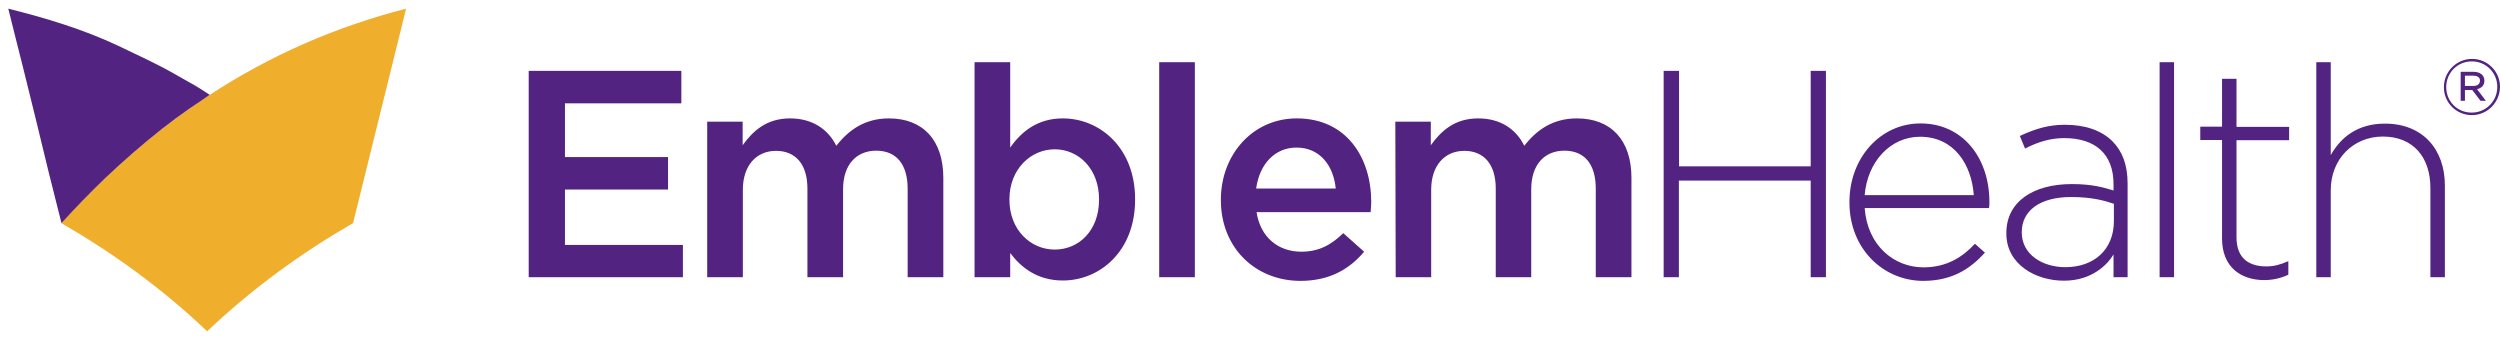 <?xml version="1.0" encoding="UTF-8"?>
<svg xmlns="http://www.w3.org/2000/svg" width="100" height="14" viewBox="0 0 100 14" fill="none">
  <path d="M84.556 8.84V8.152C84.217 8.036 83.701 7.881 82.845 7.881C81.573 7.881 80.871 8.445 80.871 9.28V9.303C80.871 10.177 81.696 10.687 82.613 10.687C83.755 10.687 84.556 9.991 84.556 8.84ZM80.254 9.342V9.319C80.254 8.067 81.326 7.363 82.876 7.363C83.708 7.363 84.148 7.503 84.541 7.619V7.363C84.541 6.15 83.801 5.524 82.567 5.524C82.058 5.524 81.557 5.656 81.002 5.942L80.794 5.439C81.457 5.13 81.974 4.991 82.598 4.991C83.408 4.991 84.055 5.215 84.495 5.648C84.896 6.05 85.104 6.598 85.104 7.348V11.088H84.541V10.177C84.31 10.571 83.685 11.227 82.567 11.227C81.457 11.235 80.254 10.594 80.254 9.342ZM78.951 7.804C78.866 6.591 78.172 5.47 76.8 5.47C75.613 5.47 74.695 6.475 74.587 7.804H78.951ZM73.978 8.098V8.074C73.978 6.328 75.204 4.937 76.823 4.937C78.504 4.937 79.576 6.305 79.576 8.082C79.576 8.19 79.576 8.221 79.56 8.322H74.587C74.695 9.821 75.759 10.694 76.939 10.694C77.864 10.694 78.504 10.285 78.997 9.751L79.398 10.107C78.789 10.772 78.072 11.235 76.916 11.235C75.343 11.227 73.978 9.968 73.978 8.098ZM21.148 2.835H27.254V4.133H22.598V6.282H26.722V7.58H22.598V9.798H27.316V11.088H21.148V2.835ZM28.288 4.867H29.706V5.81C30.107 5.254 30.647 4.736 31.603 4.736C32.497 4.736 33.122 5.169 33.453 5.833C33.962 5.176 34.618 4.736 35.558 4.736C36.907 4.736 37.733 5.594 37.733 7.116V11.088H36.306V7.549C36.306 6.56 35.843 6.027 35.049 6.027C34.271 6.027 33.723 6.567 33.723 7.572V11.088H32.297V7.541C32.297 6.575 31.826 6.034 31.04 6.034C30.254 6.034 29.714 6.622 29.714 7.588V11.088H28.288V4.867ZM43.962 7.989V7.966C43.962 6.761 43.153 5.972 42.189 5.972C41.225 5.972 40.377 6.776 40.377 7.966V7.989C40.377 9.195 41.225 9.983 42.189 9.983C43.16 9.983 43.962 9.218 43.962 7.989ZM40.408 10.122V11.088H38.982V2.487H40.408V5.903C40.863 5.254 41.511 4.736 42.513 4.736C43.986 4.736 45.404 5.903 45.404 7.966V7.989C45.404 10.053 43.993 11.22 42.513 11.22C41.495 11.22 40.847 10.702 40.408 10.122ZM46.368 11.088V2.487H47.794V11.088H46.368ZM53.43 7.541C53.338 6.622 52.798 5.903 51.858 5.903C50.986 5.903 50.377 6.575 50.246 7.541H53.43ZM48.835 8.005V7.982C48.835 6.204 50.092 4.736 51.873 4.736C53.847 4.736 54.849 6.289 54.849 8.082C54.849 8.214 54.834 8.337 54.826 8.484H50.262C50.416 9.496 51.133 10.068 52.05 10.068C52.744 10.068 53.238 9.806 53.731 9.326L54.564 10.068C53.978 10.772 53.168 11.235 52.02 11.235C50.223 11.235 48.835 9.921 48.835 8.005ZM55.813 4.867H57.232V5.81C57.633 5.254 58.172 4.736 59.128 4.736C60.023 4.736 60.647 5.169 60.971 5.833C61.48 5.176 62.135 4.736 63.076 4.736C64.433 4.736 65.258 5.594 65.258 7.116V11.088H63.831V7.549C63.831 6.56 63.377 6.027 62.575 6.027C61.796 6.027 61.249 6.567 61.249 7.572V11.088H59.83V7.541C59.83 6.575 59.36 6.034 58.573 6.034C57.787 6.034 57.247 6.622 57.247 7.588V11.088H55.828L55.813 4.867ZM66.553 2.835H67.162V6.652H72.428V2.835H73.037V11.088H72.428V7.224H67.155V11.088H66.546V2.835H66.553ZM86.384 11.088V2.487H86.962V11.088H86.384ZM88.882 9.543V5.601H88.011V5.068H88.882V3.152H89.46V5.076H91.565V5.609H89.46V9.489C89.46 10.347 89.969 10.656 90.655 10.656C90.948 10.656 91.195 10.594 91.534 10.447V10.988C91.226 11.135 90.894 11.204 90.555 11.204C89.637 11.197 88.882 10.687 88.882 9.543ZM92.652 2.487H93.23V6.204C93.631 5.493 94.302 4.945 95.397 4.945C96.916 4.945 97.795 5.98 97.795 7.418V11.088H97.216V7.518C97.216 6.282 96.523 5.462 95.312 5.462C94.132 5.462 93.23 6.359 93.23 7.611V11.088H92.652V2.487ZM98.936 3.028H98.597V3.438H98.928C99.09 3.438 99.198 3.368 99.198 3.229C99.206 3.105 99.106 3.028 98.936 3.028ZM99.082 3.569L99.437 4.033H99.221L98.89 3.6H98.597V4.033H98.427V2.873H98.944C99.198 2.873 99.375 3.005 99.375 3.221C99.383 3.414 99.26 3.523 99.082 3.569ZM98.874 2.456C98.288 2.456 97.849 2.92 97.849 3.484C97.849 4.048 98.281 4.504 98.867 4.504C99.445 4.504 99.892 4.04 99.892 3.476C99.892 2.92 99.453 2.456 98.874 2.456ZM98.874 4.605C98.257 4.605 97.756 4.11 97.756 3.492V3.484C97.756 2.866 98.257 2.356 98.882 2.356C99.499 2.356 100 2.858 100 3.469C100 3.469 100 3.469 100 3.476C99.992 4.102 99.491 4.605 98.874 4.605Z" fill="#522380"></path>
  <path d="M8.379 3.801L8.356 3.816C6.29 5.161 4.331 6.853 2.45 8.924C4.501 10.107 6.475 11.529 8.287 13.252C10.099 11.529 12.072 10.107 14.123 8.924L16.244 0.346C13.453 1.065 10.839 2.193 8.379 3.801Z" fill="#EFAF2D"></path>
  <path d="M0.331 0.346C0.546 1.22 0.701 1.815 0.917 2.68C1.063 3.26 1.302 4.249 1.449 4.836C1.595 5.431 1.803 6.305 1.95 6.9C2.15 7.711 2.258 8.113 2.459 8.924C3.021 8.306 3.6 7.711 4.201 7.132C4.934 6.436 5.689 5.779 6.483 5.153C6.668 5.014 6.846 4.875 7.031 4.736C7.208 4.604 7.393 4.473 7.57 4.349C7.84 4.164 8.118 3.986 8.388 3.793C7.809 3.414 7.779 3.407 7.185 3.074C6.807 2.866 6.73 2.773 4.725 1.83C3.299 1.158 1.803 0.717 0.331 0.346Z" fill="#522380"></path>
</svg>
